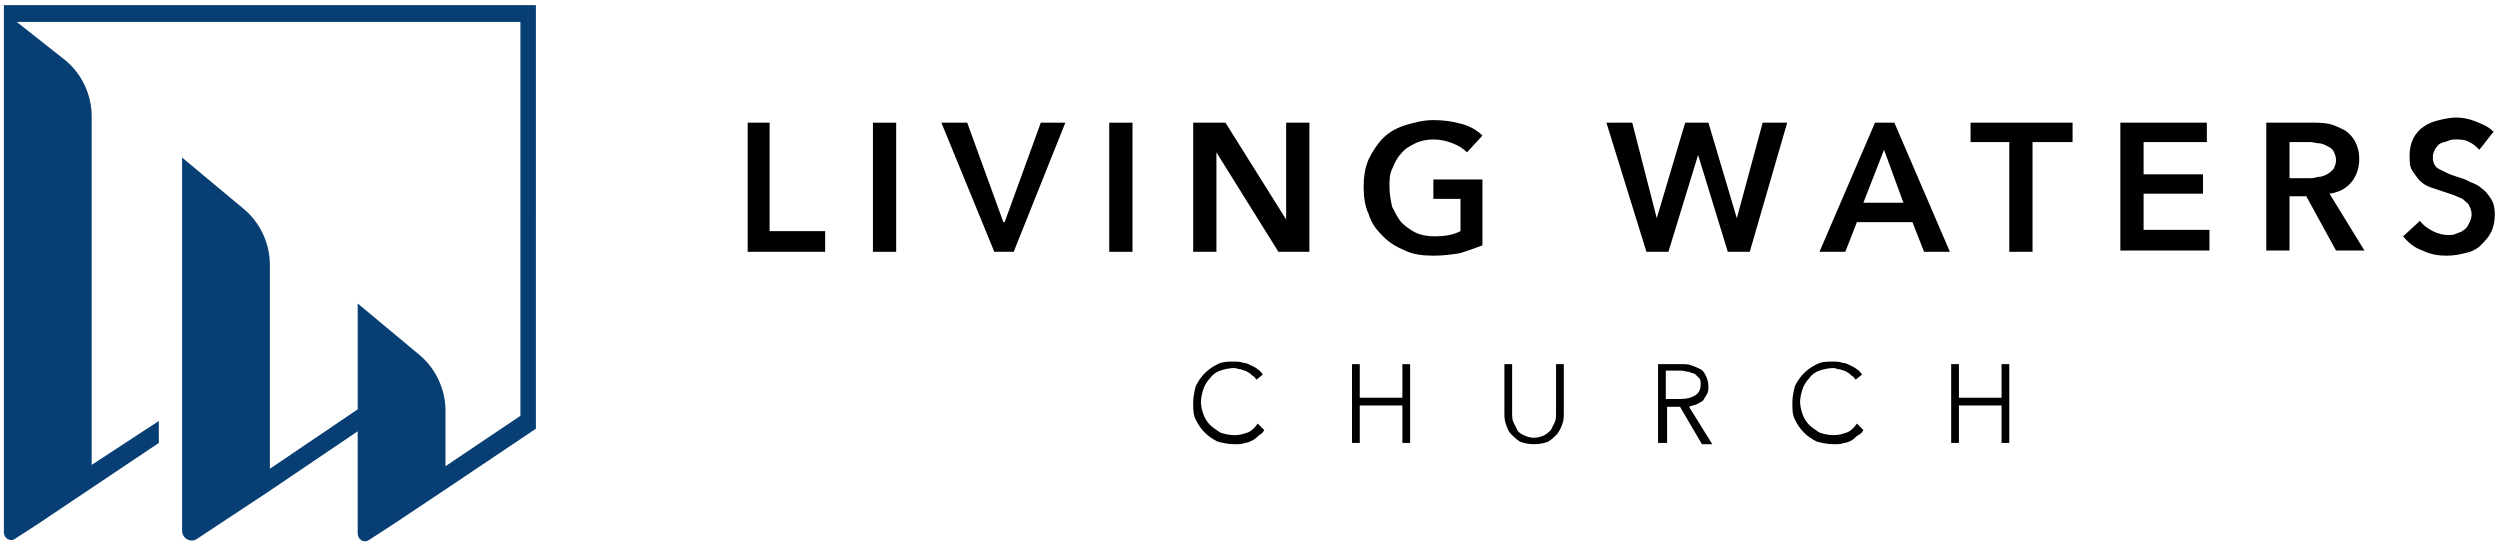 <?xml version="1.0" encoding="utf-8"?>
<svg xmlns="http://www.w3.org/2000/svg" id="Layer_1" style="enable-background:new 0 0 193.6 42.4;" version="1.1" viewBox="0 0 193.6 42.4" x="0px" y="0px">
<style type="text/css">
	.st0{display:none;}
	.st1{display:inline;}
	.st2{fill-rule:evenodd;clip-rule:evenodd;fill:#E0613C;}
	.st3{fill-rule:evenodd;clip-rule:evenodd;fill:#FEFEFE;}
	.st4{fill:#393E41;}
	.st5{opacity:0.2;fill:none;stroke:#383E41;enable-background:new    ;}
	.st6{fill:#073E74;}
</style>
<desc>Created with Sketch.</desc>
<g class="st0" id="Page-1">
	<g class="st1" id="Group-40">
		<g id="logo">
			<path class="st2" d="M48,24c0,13.3-10.7,24-24,24C10.7,48,0,37.3,0,24C0,10.7,10.7,0,24,0C37.3,0,48,10.7,48,24" id="Fill-1"/>
			<path class="st3" d="M14.5,26.1c0-2.8,2-5.1,4.6-5.7l-0.7,3.7c-0.1,0.6-0.2,1.3-0.2,2c0,2.1,0.5,4.1,1.5,5.7&#xA;				C16.8,31.7,14.5,29.2,14.5,26.1 M29.1,15.1c-1.4,0-2.7,0.3-3.9,0.8l0.2-1c0,0,1.2-5.2-3.7-5.5c-0.4,0-0.5,0.2-0.6,0.5l-1,5.2&#xA;				c-1.3,0-2.6,0.3-3.8,0.8l0.2-1c0,0,1.2-5.2-3.7-5.5c-0.4,0-0.5,0.2-0.6,0.5L9.6,24.2c-0.1,0.6-0.2,1.3-0.2,2&#xA;				c-0.1,6.1,4.7,11,10.6,11c5.9,0,10.8-4.9,10.9-11c0-1.6-0.4-2.7-1.1-3.4c-0.9-0.9-2.6-0.7-3.4,0.4c-0.7,1-0.6,2.5-0.6,3&#xA;				c0,1.3-0.5,2.5-1.2,3.5c-0.7-1-1.1-2.2-1.1-3.5c0-3.2,2.6-5.8,5.7-5.8c3.1,0,5.6,2.6,5.5,5.8c0,2.1-1.1,3.9-2.7,4.9&#xA;				c-0.1,0.1-0.4,0.2-0.6,0.5c-0.2,0.2-0.3,0.5-0.4,0.6c-1,1.8-2.3,3.3-3.9,4.4c-0.1,0.1-0.3,0.2-0.2,0.3c0,0.1,0.3,0.2,0.4,0.2&#xA;				c0.5,0.1,1.1,0.1,1.7,0.1c5.9,0,10.8-4.9,10.9-11C39.8,20,35.1,15.1,29.1,15.1" id="Fill-4"/>
		</g>
		<g id="Group-2" transform="translate(73, 8)">
			<path class="st4" d="M0,25.7c0-1.4,0.3-2.6,0.8-3.7s1.3-1.9,2.3-2.4c1-0.6,2.2-0.9,3.6-0.9c1.1,0,2,0.2,2.9,0.6&#xA;				c0.8,0.4,1.5,1,2.1,1.8s0.8,1.6,0.9,2.6H9.7c-0.2-0.8-0.5-1.4-1.1-1.9c-0.5-0.5-1.2-0.7-2-0.7c-1.1,0-2,0.4-2.6,1.2&#xA;				c-0.6,0.8-1,1.9-1,3.3c0,1.3,0.3,2.4,1,3.2s1.5,1.2,2.6,1.2c0.8,0,1.5-0.2,2-0.7c0.5-0.5,0.9-1.1,1.1-1.9l2.7,1.1&#xA;				c-0.2,0.5-0.4,1-0.7,1.5c-0.5,0.8-1.2,1.3-2.1,1.8c-0.8,0.4-1.8,0.6-2.9,0.6c-1.4,0-2.6-0.3-3.6-0.9s-1.8-1.4-2.3-2.4&#xA;				S0,27.1,0,25.7z M19,32.7c-1.1,0-2-0.2-2.8-0.6c-0.8-0.4-1.4-1-1.9-1.8c-0.4-0.8-0.7-1.7-0.7-2.7c0-1,0.2-1.9,0.7-2.7&#xA;				c0.4-0.8,1.1-1.4,1.9-1.8c0.8-0.4,1.7-0.6,2.8-0.6s2,0.2,2.8,0.6c0.8,0.4,1.4,1,1.9,1.8c0.4,0.8,0.7,1.7,0.7,2.7&#xA;				c0,1-0.2,1.9-0.7,2.7s-1.1,1.4-1.9,1.8C21,32.5,20.1,32.7,19,32.7z M19,30.5c0.8,0,1.4-0.3,1.8-0.8c0.5-0.5,0.7-1.2,0.7-2.1&#xA;				c0-0.9-0.2-1.6-0.7-2.1c-0.5-0.5-1.1-0.8-1.8-0.8c-0.8,0-1.4,0.3-1.8,0.8c-0.5,0.5-0.7,1.2-0.7,2.1c0,0.9,0.2,1.6,0.7,2.1&#xA;				C17.6,30.2,18.2,30.5,19,30.5z M37.9,22.4c1.1,0,2,0.4,2.6,1.1c0.7,0.7,1,1.9,1,3.6v5.5h-2.8V27c0-1.5-0.6-2.3-1.7-2.3&#xA;				c-0.6,0-1.1,0.2-1.4,0.6s-0.5,1-0.5,1.8v5.5h-2.8V27c-0.1-1.1-0.4-2-1.6-2.1c-0.3,0-0.7,0-1.2,0.1c-0.2,0-0.5,0.2-0.9,0.3&#xA;				c0,0.7,0,1.4,0,1.9v5.5h-2.8v-9.4c1.2-0.3,2.1-0.4,2.6-0.5c0.8-0.1,1.5-0.3,2.3-0.3c1.4,0,3,0.6,3.7,1.7c0.4-0.5,0.9-1,1.5-1.3&#xA;				C36.5,22.5,37.2,22.4,37.9,22.4z M55.5,22.4c1.1,0,2,0.4,2.6,1.1s1,1.9,1,3.6v5.5h-2.8V27c0-1.5-0.6-2.3-1.7-2.3&#xA;				c-0.6,0-1.1,0.2-1.4,0.6c-0.4,0.4-0.5,1-0.5,1.8v5.5h-2.8V27c-0.1-1.1-0.4-2-1.6-2.1c-0.3,0-0.7,0-1.2,0.1&#xA;				c-0.2,0-0.5,0.2-0.9,0.3c0,0.7,0,1.4,0,1.9v5.5h-2.8v-9.4c1.2-0.3,2.1-0.4,2.6-0.5c0.8-0.1,1.5-0.3,2.3-0.3c1.4,0,3,0.6,3.7,1.7&#xA;				c0.4-0.5,0.9-1,1.5-1.3C54,22.5,54.7,22.4,55.5,22.4z M77.8,22.4c1.2,0,2.4,0.4,3.2,1.1c0.8,0.7,1.1,1.9,1.1,3.6v5.5h-2.8v-5.3&#xA;				c0-1.7-0.6-2.5-2-2.5c-0.5,0-1.2,0.1-2.3,0.4c0,0.9,0,1.6,0,2.2v5.2h-2.8v-9.4c1.3-0.3,2.2-0.5,2.8-0.6&#xA;				C76,22.5,77,22.4,77.8,22.4z M65,32.7c-1.2,0-2.4-0.4-3.2-1.1c-0.8-0.7-1.1-1.9-1.1-3.6v-5.5h2.8v5.3c0,1.7,0.6,2.5,2,2.5&#xA;				c0.5,0,1.2-0.1,2.3-0.4c0-0.9,0-1.6,0-2.2v-5.2h2.8v9.4c-1.3,0.3-2.2,0.5-2.8,0.6C66.7,32.6,65.8,32.7,65,32.7z M85.2,18.3&#xA;				c0.5,0,0.8,0.1,1.1,0.4s0.5,0.7,0.5,1.1s-0.2,0.8-0.5,1.1c-0.3,0.3-0.7,0.5-1.1,0.5s-0.8-0.2-1.1-0.5c-0.3-0.3-0.5-0.7-0.5-1.1&#xA;				s0.2-0.8,0.5-1.1C84.4,18.5,84.8,18.3,85.2,18.3z M83.8,22.5h2.8v10.1h-2.8V22.5z M88.4,24.8v-2.3v-2.8h2.8v2.8h2.3v2.3h-2.3v4.4&#xA;				c0,0.4,0.1,0.6,0.2,0.8c0.2,0.2,0.4,0.2,0.8,0.2h1.4v2.3h-2.3c-1.9,0-2.9-1-2.9-2.9V24.8z M96.1,18.3c0.5,0,0.8,0.1,1.1,0.4&#xA;				c0.3,0.3,0.5,0.7,0.5,1.1s-0.2,0.8-0.5,1.1c-0.3,0.3-0.7,0.5-1.1,0.5S95.3,21.3,95,21c-0.3-0.3-0.5-0.7-0.5-1.1s0.2-0.8,0.5-1.1&#xA;				C95.3,18.4,95.6,18.3,96.1,18.3z M94.7,22.5h2.8v10.1h-2.8V22.5z M99,27.5c0-1,0.2-2,0.6-2.7s1-1.4,1.8-1.8s1.6-0.6,2.7-0.6&#xA;				c1,0,1.9,0.2,2.7,0.6c0.8,0.4,1.4,1,1.8,1.7c0.4,0.7,0.7,1.6,0.7,2.6c0,0.4,0,0.7-0.1,0.9h-7.3v0.1c0.1,0.7,0.3,1.3,0.7,1.7&#xA;				c0.4,0.4,1,0.6,1.7,0.6c0.6,0,1-0.1,1.4-0.4c0.4-0.2,0.6-0.6,0.7-1.1l2.4,1c-0.1,0.3-0.3,0.5-0.5,0.8c-0.4,0.5-0.9,1-1.6,1.3&#xA;				c-0.7,0.3-1.4,0.5-2.3,0.5c-1.1,0-2.1-0.2-2.9-0.6c-0.8-0.4-1.4-1-1.9-1.8S99,28.6,99,27.5z M106.5,26.3&#xA;				c-0.1-0.6-0.3-1.1-0.8-1.4s-0.9-0.5-1.6-0.5c-0.6,0-1.1,0.2-1.5,0.5s-0.7,0.8-0.7,1.4H106.5z M113,29.2c0,0.4,0.3,0.8,0.6,1.1&#xA;				c0.4,0.3,0.9,0.4,1.5,0.4c0.6,0,1.1-0.1,1.4-0.3c0.3-0.2,0.5-0.5,0.5-0.8c0-0.3-0.1-0.5-0.2-0.6c-0.2-0.1-0.4-0.2-0.7-0.3&#xA;				s-0.8-0.1-1.4-0.2c-0.9-0.1-1.6-0.3-2.2-0.5c-0.6-0.2-1.1-0.5-1.4-0.9s-0.5-0.9-0.5-1.6s0.2-1.2,0.5-1.7c0.4-0.5,0.9-0.9,1.5-1.2&#xA;				c0.7-0.3,1.4-0.4,2.3-0.4c1.4,0,2.5,0.3,3.3,0.9c0.8,0.6,1.3,1.4,1.4,2.4H117c0-0.4-0.2-0.7-0.6-0.9s-0.8-0.4-1.4-0.4&#xA;				c-0.5,0-0.9,0.1-1.3,0.3s-0.5,0.5-0.5,0.8c0,0.2,0.1,0.4,0.3,0.5c0.2,0.1,0.4,0.2,0.7,0.3c0.3,0.1,0.7,0.1,1.4,0.2&#xA;				c1.4,0.2,2.4,0.4,3.1,0.9c0.7,0.4,1.1,1.2,1.1,2.2c0,0.7-0.2,1.2-0.6,1.7c-0.4,0.5-0.9,0.9-1.6,1.1c-0.7,0.3-1.5,0.4-2.4,0.4&#xA;				c-1.4,0-2.5-0.3-3.4-0.9c-0.6-0.4-1-1-1.2-1.6L113,29.2z" id="Communities"/>
			<path class="st4" d="M13.6,7.4c0,1.3-0.3,2.5-0.9,3.6c-0.6,1.1-1.4,1.9-2.4,2.5s-2.2,0.9-3.5,0.9s-2.5-0.3-3.5-0.9&#xA;				S1.4,12.1,0.9,11S0,8.7,0,7.4s0.3-2.5,0.9-3.6s1.4-1.9,2.4-2.5s2.2-0.9,3.5-0.9s2.5,0.3,3.5,0.9s1.8,1.4,2.4,2.5&#xA;				C13.3,4.9,13.6,6.1,13.6,7.4z M3,7.4C3,8.3,3.2,9,3.5,9.7s0.8,1.2,1.3,1.6c0.6,0.4,1.2,0.6,2,0.6c0.7,0,1.4-0.2,2-0.6&#xA;				c0.6-0.4,1-0.9,1.3-1.6s0.5-1.5,0.5-2.3s-0.2-1.6-0.5-2.3S9.4,3.9,8.8,3.5c-0.6-0.4-1.2-0.6-2-0.6c-0.8,0-1.4,0.2-2,0.6&#xA;				s-1,0.9-1.3,1.6S3,6.5,3,7.4z M20.6,4.1c1.2,0,2.4,0.4,3.2,1.1S25,7.1,25,8.8v5.5h-2.8V9c0-1.7-0.6-2.5-2-2.5&#xA;				c-0.5,0-1.2,0.1-2.3,0.4c0,0.9,0,1.6,0,2.2v5.2h-2.8V4.9c1.3-0.3,2.2-0.5,2.8-0.6C18.9,4.2,19.9,4.1,20.6,4.1z M41.5,4.1&#xA;				c1.2,0,2.4,0.4,3.2,1.1s1.1,1.9,1.1,3.6v5.5H43V9c0-1.7-0.6-2.5-2-2.5c-0.5,0-1.2,0.1-2.3,0.4c0,0.9,0,1.6,0,2.2v5.2H36V4.9&#xA;				c1.3-0.3,2.2-0.5,2.8-0.6C39.8,4.2,40.7,4.1,41.5,4.1z M26.7,0.5h2.8v13.7h-2.8V0.5z M32.8,0c0.5,0,0.8,0.1,1.1,0.4&#xA;				c0.3,0.3,0.5,0.7,0.5,1.1s-0.2,0.8-0.5,1.1c-0.3,0.3-0.7,0.5-1.1,0.5S32,3,31.7,2.7S31.2,2,31.2,1.5s0.2-0.8,0.5-1.1&#xA;				S32.3,0,32.8,0z M31.4,4.2h2.8v10.1h-2.8V4.2z M47.3,9.3c0-1,0.2-2,0.6-2.7s1-1.4,1.8-1.8c0.8-0.4,1.6-0.6,2.7-0.6&#xA;				c1,0,1.9,0.2,2.7,0.6c0.8,0.4,1.4,1,1.8,1.7s0.7,1.6,0.7,2.6c0,0.4,0,0.7-0.1,0.9h-7.3v0.1c0.1,0.7,0.3,1.3,0.7,1.7&#xA;				s1,0.6,1.7,0.6c0.6,0,1-0.1,1.4-0.4c0.4-0.2,0.6-0.6,0.7-1.1l2.4,1c-0.1,0.3-0.3,0.5-0.5,0.8c-0.4,0.5-0.9,1-1.6,1.3&#xA;				s-1.4,0.5-2.3,0.5c-1.1,0-2.1-0.2-2.9-0.6s-1.4-1-1.9-1.8C47.5,11.2,47.3,10.3,47.3,9.3z M54.8,8.1C54.7,7.4,54.4,7,54,6.6&#xA;				s-0.9-0.5-1.6-0.5c-0.6,0-1.1,0.2-1.5,0.5c-0.4,0.3-0.7,0.8-0.7,1.4H54.8z" id="Online"/>
		</g>
		<polyline class="st5" id="Path-7" points="60.5,9 60.5,24.6 60.5,41"/>
	</g>
</g>
<g>
	<path class="st6" d="M41.5,0.4H0.3v0.4l0,0l0,40.4v0c0,0.5,0.5,0.8,0.9,0.5l1.7-1.1l0,0l9.4-6.3v-1.7l-5.2,3.4v-27&#xA;		c0-1.7-0.8-3.3-2-4.3L1.3,1.7h39v30.5l-5.8,3.9v-4.3c0-1.7-0.8-3.3-2-4.3l-4.8-4v8.2l-6.8,4.6l0-15.8c0-1.7-0.8-3.3-2-4.3l-4.8-4&#xA;		l0,28.9l0,0c0,0.6,0.7,1,1.2,0.6l5.6-3.7v0l6.8-4.6v7.9v0c0,0.5,0.5,0.8,0.9,0.5l1.7-1.1l0,0l0.6-0.4l3.6-2.4v0l7-4.7v-0.5h0V0.4z"/>
	<g>
		<g>
			<path d="M57.8,9.5h1.8v8.4h4.3v1.6h-6V9.5z"/>
			<path d="M67.6,9.5h1.8v10h-1.8V9.5z"/>
			<path d="M72.9,9.5h2l2.8,7.7h0.1l2.8-7.7h1.9l-4,10h-1.5L72.9,9.5z"/>
			<path d="M85.9,9.5h1.8v10h-1.8V9.5z"/>
			<path d="M92.5,9.5h2.4l4.7,7.5h0V9.5h1.8v10H99l-4.8-7.7h0v7.7h-1.8V9.5z"/>
			<path d="M114.8,19c-0.5,0.2-1.1,0.4-1.7,0.6c-0.6,0.1-1.3,0.2-2.1,0.2c-0.8,0-1.6-0.1-2.2-0.4c-0.7-0.3-1.2-0.6-1.7-1.1&#xA;				c-0.5-0.5-0.9-1-1.1-1.7c-0.3-0.6-0.4-1.4-0.4-2.1c0-0.8,0.1-1.5,0.4-2.2c0.3-0.6,0.7-1.2,1.1-1.6c0.5-0.5,1.1-0.8,1.7-1&#xA;				c0.7-0.2,1.4-0.4,2.2-0.4c0.8,0,1.5,0.1,2.2,0.3c0.7,0.2,1.2,0.5,1.6,0.9l-1.2,1.3c-0.3-0.3-0.6-0.5-1.1-0.7&#xA;				c-0.5-0.2-1-0.3-1.5-0.3c-0.5,0-1,0.1-1.4,0.3c-0.4,0.2-0.8,0.4-1.1,0.8c-0.3,0.3-0.5,0.7-0.7,1.2c-0.2,0.4-0.2,0.9-0.2,1.4&#xA;				c0,0.5,0.1,1,0.2,1.5c0.2,0.4,0.4,0.8,0.7,1.2c0.3,0.3,0.7,0.6,1.1,0.8c0.4,0.2,0.9,0.3,1.5,0.3c0.8,0,1.4-0.1,2-0.4v-2.5H111&#xA;				v-1.5h3.8V19z"/>
			<path d="M124.4,9.5h2l1.9,7.4h0l2.2-7.4h1.8l2.2,7.4h0l2-7.4h1.9l-2.9,10h-1.7l-2.3-7.5h0l-2.3,7.5h-1.7L124.4,9.5z"/>
			<path d="M145.2,9.5h1.5l4.3,10h-2l-0.9-2.3h-4.3l-0.9,2.3h-2L145.2,9.5z M147.4,15.7l-1.5-4.1l-1.6,4.1H147.4z"/>
			<path d="M155.7,11h-3.1V9.5h7.9V11h-3.1v8.5h-1.8V11z"/>
			<path d="M164.3,9.5h6.6V11h-4.9v2.5h4.6v1.5h-4.6v2.8h5.1v1.6h-6.9V9.5z"/>
			<path d="M175.5,9.5h3.5c0.5,0,0.9,0,1.4,0.1c0.4,0.1,0.8,0.3,1.2,0.5c0.3,0.2,0.6,0.5,0.8,0.9c0.2,0.4,0.3,0.8,0.3,1.3&#xA;				c0,0.7-0.2,1.3-0.6,1.8c-0.4,0.5-1,0.8-1.7,0.9l2.7,4.4h-2.2l-2.3-4.2h-1.3v4.2h-1.8V9.5z M178.7,13.8c0.3,0,0.5,0,0.8-0.1&#xA;				c0.3,0,0.5-0.1,0.7-0.2c0.2-0.1,0.4-0.3,0.5-0.4c0.1-0.2,0.2-0.4,0.2-0.7c0-0.3-0.1-0.5-0.2-0.7c-0.1-0.2-0.3-0.3-0.5-0.4&#xA;				c-0.2-0.1-0.4-0.2-0.6-0.2c-0.2,0-0.5-0.1-0.7-0.1h-1.6v2.8H178.7z"/>
			<path d="M192,11.6c-0.2-0.2-0.5-0.5-0.8-0.6c-0.3-0.2-0.7-0.2-1-0.2c-0.2,0-0.4,0-0.6,0.1c-0.2,0.1-0.4,0.1-0.6,0.2&#xA;				c-0.2,0.1-0.3,0.3-0.4,0.4c-0.1,0.2-0.2,0.4-0.2,0.6c0,0.2,0,0.4,0.1,0.6c0.1,0.2,0.2,0.3,0.4,0.4c0.2,0.1,0.4,0.2,0.6,0.3&#xA;				c0.2,0.1,0.5,0.2,0.8,0.3c0.3,0.1,0.7,0.2,1,0.4c0.3,0.1,0.7,0.3,0.9,0.5c0.3,0.2,0.5,0.5,0.7,0.8c0.2,0.3,0.3,0.7,0.3,1.2&#xA;				c0,0.5-0.1,1-0.3,1.4c-0.2,0.4-0.5,0.7-0.8,1c-0.3,0.3-0.7,0.5-1.2,0.6c-0.4,0.1-0.9,0.2-1.4,0.2c-0.7,0-1.3-0.1-1.9-0.4&#xA;				c-0.6-0.2-1.1-0.6-1.5-1.1l1.3-1.2c0.2,0.3,0.6,0.6,1,0.8c0.4,0.2,0.8,0.3,1.2,0.3c0.2,0,0.4,0,0.6-0.1c0.2-0.1,0.4-0.1,0.6-0.3&#xA;				c0.2-0.1,0.3-0.3,0.4-0.5c0.1-0.2,0.2-0.4,0.2-0.7c0-0.3-0.1-0.5-0.2-0.7c-0.1-0.2-0.3-0.3-0.5-0.5c-0.2-0.1-0.5-0.2-0.7-0.3&#xA;				c-0.3-0.1-0.6-0.2-0.9-0.3c-0.3-0.1-0.6-0.2-0.9-0.3c-0.3-0.1-0.6-0.3-0.8-0.5c-0.2-0.2-0.4-0.5-0.6-0.8&#xA;				c-0.2-0.3-0.2-0.7-0.2-1.2c0-0.5,0.1-0.9,0.3-1.3c0.2-0.4,0.5-0.7,0.8-0.9c0.3-0.2,0.7-0.4,1.2-0.5c0.4-0.1,0.9-0.2,1.3-0.2&#xA;				c0.5,0,1,0.1,1.5,0.3c0.5,0.2,1,0.4,1.4,0.8L192,11.6z"/>
		</g>
	</g>
	<g>
		<g>
			<path d="M97.9,33.3c-0.1,0.2-0.2,0.3-0.4,0.4c-0.1,0.1-0.3,0.3-0.5,0.4c-0.2,0.1-0.4,0.2-0.6,0.2c-0.2,0.1-0.5,0.1-0.8,0.1&#xA;				c-0.5,0-0.9-0.1-1.3-0.2c-0.4-0.2-0.7-0.4-1-0.7c-0.3-0.3-0.5-0.6-0.7-1c-0.2-0.4-0.2-0.8-0.2-1.3c0-0.5,0.1-0.9,0.2-1.3&#xA;				c0.2-0.4,0.4-0.7,0.7-1c0.3-0.3,0.6-0.5,1-0.7c0.4-0.2,0.8-0.2,1.3-0.2c0.2,0,0.4,0,0.7,0.1c0.2,0,0.4,0.1,0.6,0.2&#xA;				c0.2,0.1,0.4,0.2,0.5,0.3c0.2,0.1,0.3,0.3,0.4,0.4l-0.5,0.4c-0.1-0.1-0.1-0.2-0.3-0.3c-0.1-0.1-0.2-0.2-0.4-0.3&#xA;				c-0.1-0.1-0.3-0.1-0.5-0.2c-0.2,0-0.4-0.1-0.5-0.1c-0.4,0-0.8,0.1-1.1,0.2c-0.3,0.1-0.6,0.3-0.8,0.6c-0.2,0.2-0.4,0.5-0.5,0.8&#xA;				c-0.1,0.3-0.2,0.7-0.2,1c0,0.4,0.1,0.7,0.2,1c0.1,0.3,0.3,0.6,0.5,0.8c0.2,0.2,0.5,0.4,0.8,0.6c0.3,0.1,0.7,0.2,1.1,0.2&#xA;				c0.4,0,0.7-0.1,1-0.2c0.3-0.1,0.6-0.4,0.8-0.7L97.9,33.3z"/>
			<path d="M104.7,28.2h0.6v2.6h3.3v-2.6h0.6v6.1h-0.6v-2.9h-3.3v2.9h-0.6V28.2z"/>
			<path d="M118.8,34.4c-0.5,0-0.8-0.1-1.1-0.2c-0.3-0.2-0.5-0.4-0.7-0.6c-0.2-0.2-0.3-0.5-0.4-0.8c-0.1-0.3-0.1-0.6-0.1-0.8v-3.8&#xA;				h0.6v3.8c0,0.2,0,0.5,0.1,0.7c0.1,0.2,0.2,0.4,0.3,0.6c0.1,0.2,0.3,0.3,0.5,0.4c0.2,0.1,0.5,0.2,0.8,0.2c0.3,0,0.6-0.1,0.8-0.2&#xA;				c0.2-0.1,0.4-0.3,0.5-0.4c0.1-0.2,0.2-0.4,0.3-0.6c0.1-0.2,0.1-0.5,0.1-0.7v-3.8h0.6V32c0,0.3,0,0.5-0.1,0.8&#xA;				c-0.1,0.3-0.2,0.5-0.4,0.8c-0.2,0.2-0.4,0.4-0.7,0.6C119.6,34.3,119.3,34.4,118.8,34.4z"/>
			<path d="M129,34.3h-0.6v-6.1h1.8c0.3,0,0.6,0,0.8,0.1c0.3,0.1,0.5,0.2,0.7,0.3c0.2,0.1,0.3,0.3,0.4,0.5c0.1,0.2,0.2,0.5,0.2,0.8&#xA;				c0,0.2,0,0.4-0.1,0.6c-0.1,0.2-0.2,0.3-0.3,0.5c-0.1,0.1-0.3,0.2-0.5,0.3c-0.2,0.1-0.4,0.1-0.6,0.2l1.8,2.9h-0.8l-1.7-2.9h-1&#xA;				V34.3z M129,30.9h1.1c0.5,0,0.9-0.1,1.2-0.3c0.3-0.2,0.4-0.5,0.4-0.8c0-0.2,0-0.4-0.1-0.5c-0.1-0.1-0.2-0.2-0.3-0.3&#xA;				c-0.1-0.1-0.3-0.1-0.5-0.2c-0.2,0-0.4-0.1-0.6-0.1H129V30.9z"/>
			<path d="M144.3,33.3c-0.1,0.2-0.2,0.3-0.4,0.4s-0.3,0.3-0.5,0.4c-0.2,0.1-0.4,0.2-0.6,0.2c-0.2,0.1-0.5,0.1-0.8,0.1&#xA;				c-0.5,0-0.9-0.1-1.3-0.2c-0.4-0.2-0.7-0.4-1-0.7c-0.3-0.3-0.5-0.6-0.7-1c-0.2-0.4-0.2-0.8-0.2-1.3c0-0.5,0.1-0.9,0.2-1.3&#xA;				c0.2-0.4,0.4-0.7,0.7-1c0.3-0.3,0.6-0.5,1-0.7c0.4-0.2,0.8-0.2,1.3-0.2c0.2,0,0.4,0,0.7,0.1c0.2,0,0.4,0.1,0.6,0.2&#xA;				c0.2,0.1,0.4,0.2,0.5,0.3c0.2,0.1,0.3,0.3,0.4,0.4l-0.5,0.4c-0.1-0.1-0.1-0.2-0.3-0.3c-0.1-0.1-0.2-0.2-0.4-0.3&#xA;				c-0.1-0.1-0.3-0.1-0.5-0.2c-0.2,0-0.4-0.1-0.5-0.1c-0.4,0-0.8,0.1-1.1,0.2c-0.3,0.1-0.6,0.3-0.8,0.6c-0.2,0.2-0.4,0.5-0.5,0.8&#xA;				c-0.1,0.3-0.2,0.7-0.2,1c0,0.4,0.1,0.7,0.2,1c0.1,0.3,0.3,0.6,0.5,0.8c0.2,0.2,0.5,0.4,0.8,0.6c0.3,0.1,0.7,0.2,1.1,0.2&#xA;				c0.4,0,0.7-0.1,1-0.2c0.3-0.1,0.6-0.4,0.8-0.7L144.3,33.3z"/>
			<path d="M151.1,28.2h0.6v2.6h3.3v-2.6h0.6v6.1H155v-2.9h-3.3v2.9h-0.6V28.2z"/>
		</g>
	</g>
</g>
</svg>